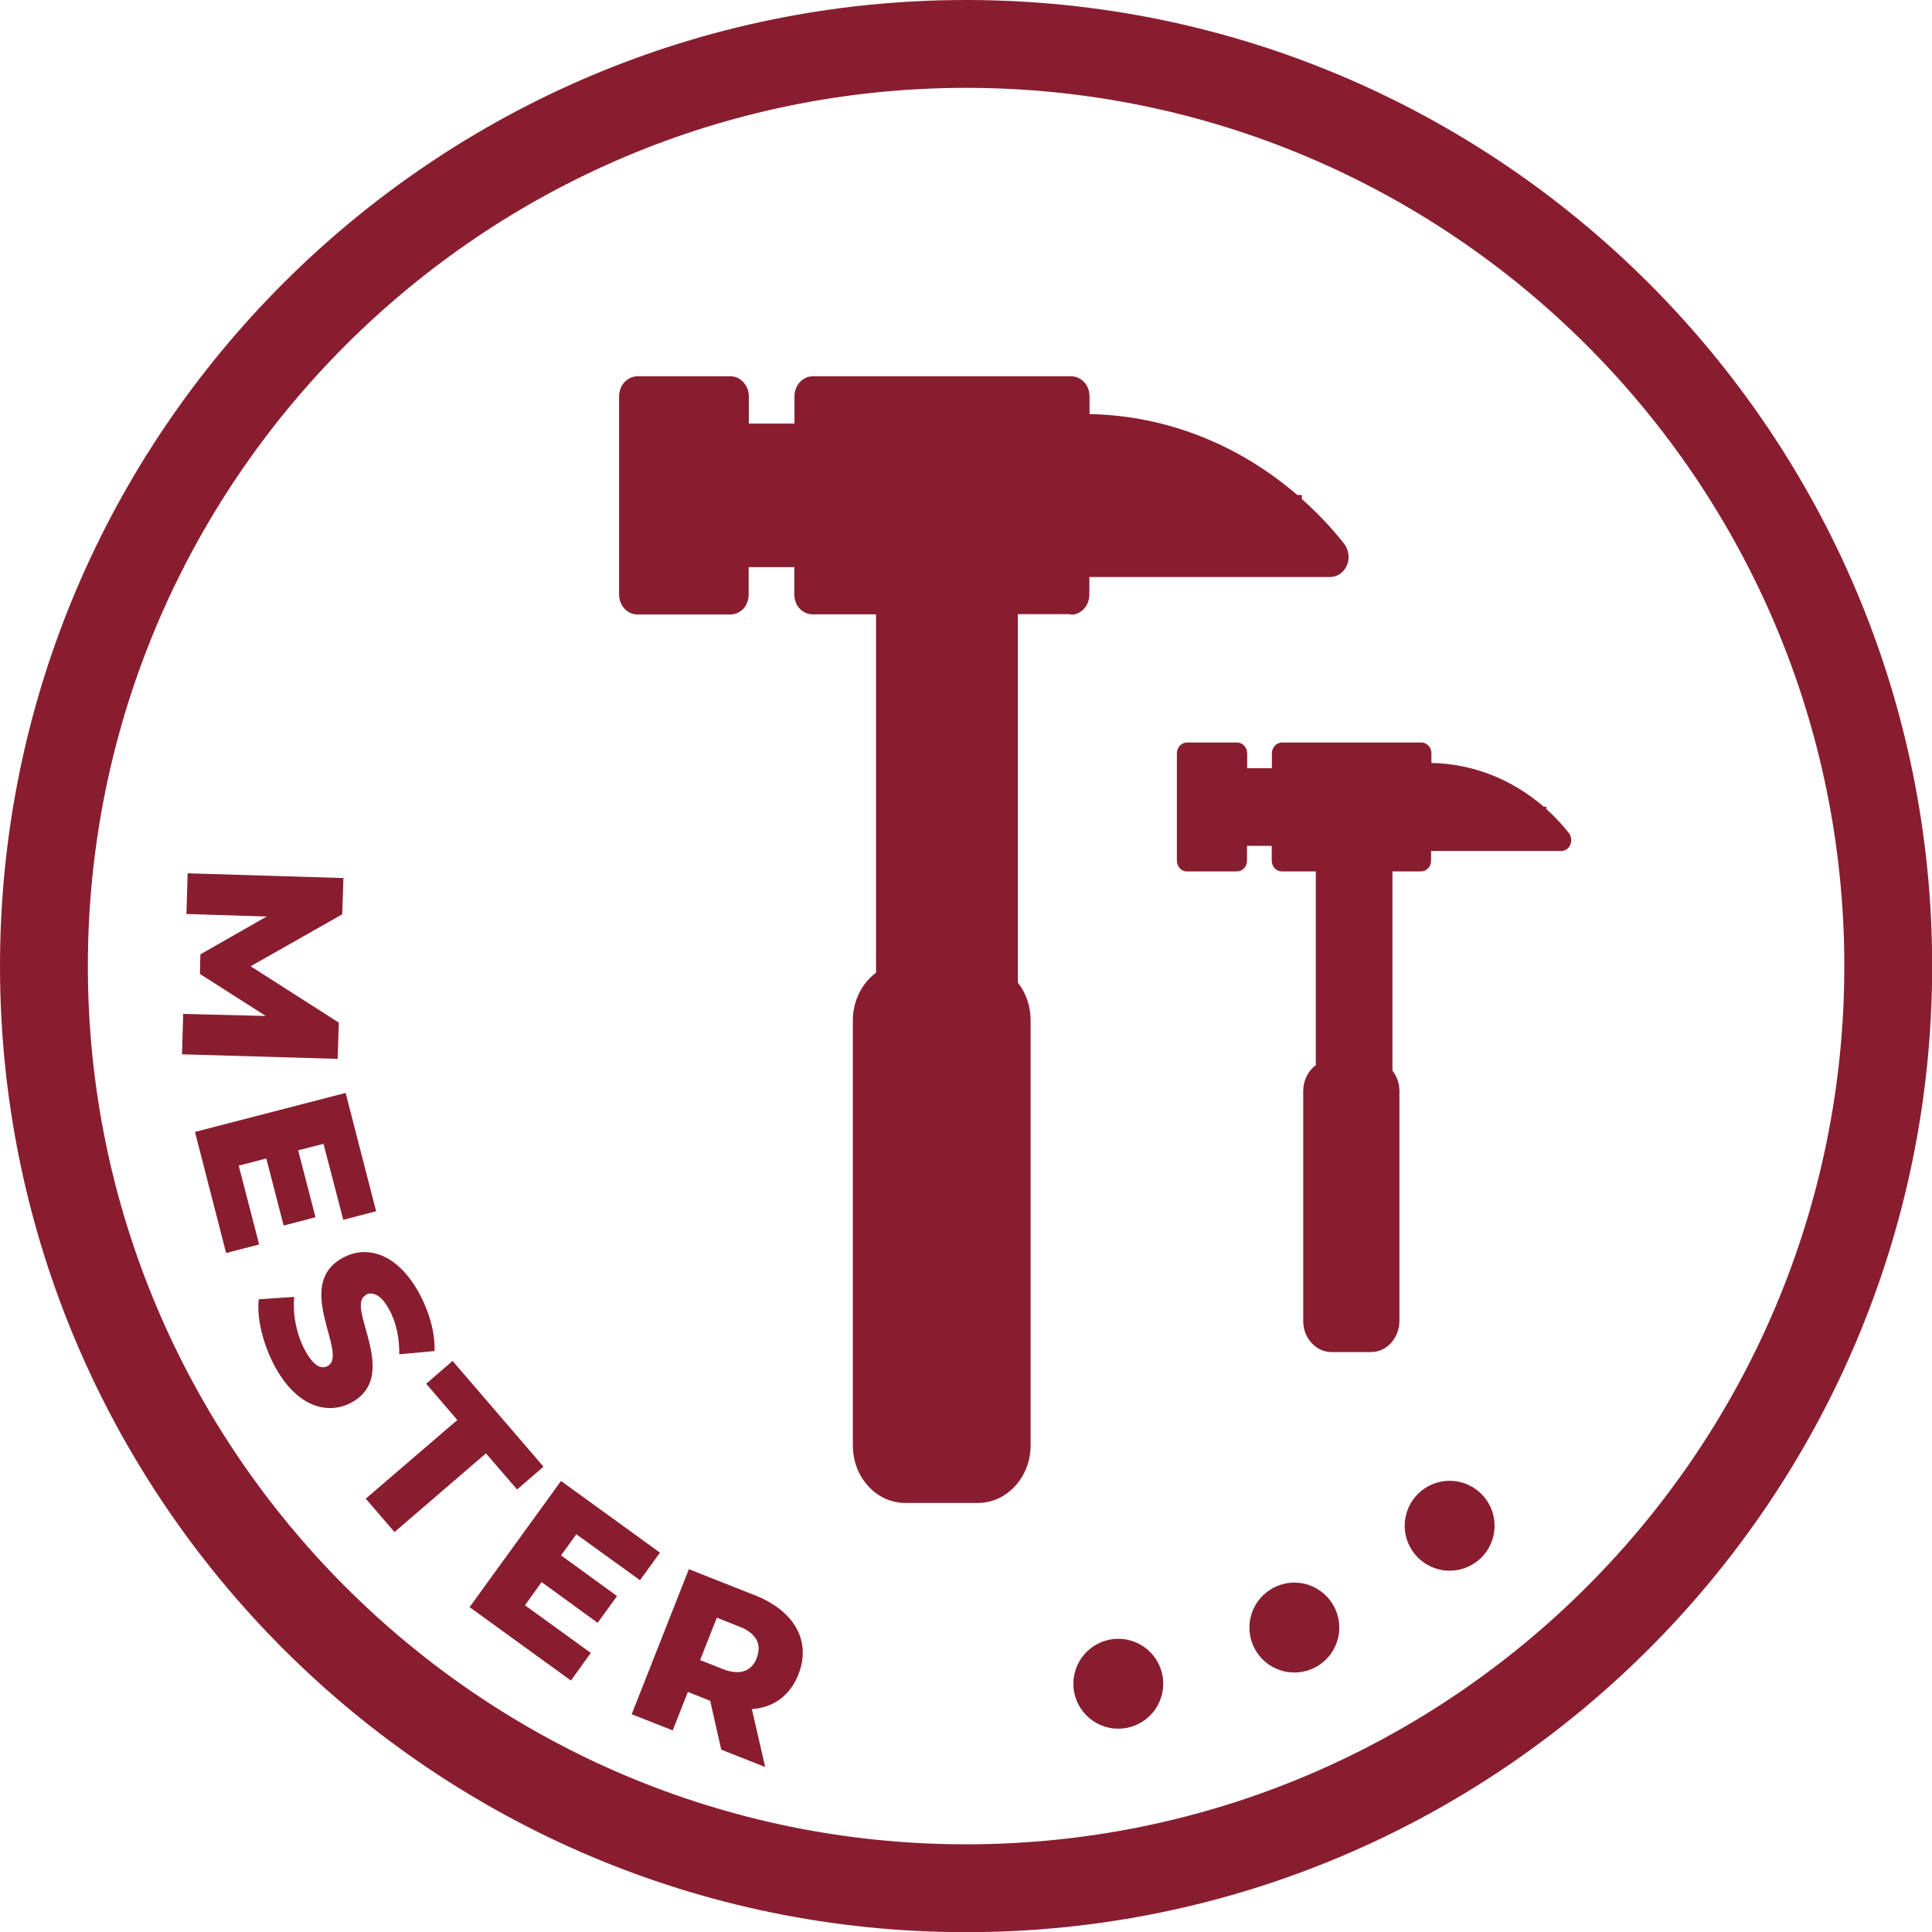<svg xmlns="http://www.w3.org/2000/svg" id="Layer_2" data-name="Layer 2" viewBox="0 0 113.47 113.47"><defs><style>      .cls-1 {        fill: #891d30;      }    </style></defs><g id="Layer_1-2" data-name="Layer 1"><g><path class="cls-1" d="M56.74,0C25.45,0,0,25.45,0,56.74s25.45,56.74,56.74,56.74,56.74-25.45,56.74-56.74S88.02,0,56.74,0Zm0,108.32c-28.44,0-51.58-23.14-51.58-51.58S28.3,5.16,56.74,5.16s51.58,23.14,51.58,51.58-23.14,51.58-51.58,51.58Z"></path><path class="cls-1" d="M62.9,36.1c.6,0,1.08-.53,1.08-1.18v-1.03h14.14c.42,0,.81-.27,.99-.69,.18-.43,.1-.92-.17-1.27-.76-.96-1.6-1.84-2.48-2.62v-.24h-.27c-3.46-2.98-7.73-4.67-12.2-4.75v-1.04c0-.31-.11-.62-.31-.83-.2-.22-.48-.35-.77-.35h-15.17c-.6,0-1.08,.53-1.08,1.18v1.6h-2.68v-1.6c0-.65-.49-1.18-1.08-1.18h-5.46c-.29,0-.56,.13-.77,.35-.2,.22-.31,.52-.31,.83v11.63c0,.33,.12,.63,.32,.84,.19,.21,.46,.34,.76,.34h5.46c.29,0,.56-.13,.76-.34,.2-.22,.31-.52,.31-.84v-1.6s2.68,0,2.68,0v1.59c0,.32,.11,.62,.31,.84,.2,.22,.48,.34,.77,.34h3.72v21.05c-.82,.61-1.36,1.64-1.36,2.8v24.96c0,.91,.32,1.76,.9,2.39,.58,.64,1.36,.99,2.18,.99h4.27c1.7,0,3.09-1.52,3.09-3.38v-24.97c0-.82-.27-1.6-.75-2.21v-21.64h3.11Z"></path><path class="cls-1" d="M90.82,47.51v-.13h-.15c-1.87-1.61-4.18-2.53-6.6-2.57v-.56c0-.17-.06-.33-.17-.45-.11-.12-.26-.19-.41-.19h-8.2c-.32,0-.59,.29-.59,.64v.87h-1.45v-.87c0-.35-.26-.64-.59-.64h-2.96c-.15,0-.3,.07-.41,.19-.11,.12-.17,.28-.17,.45v6.29c0,.18,.07,.34,.17,.45,.1,.12,.25,.19,.41,.19h2.96c.15,0,.3-.07,.41-.19,.11-.12,.17-.28,.17-.45v-.86s1.45,0,1.45,0v.86c0,.17,.06,.33,.17,.45,.11,.12,.26,.19,.41,.19h2.01v11.38c-.45,.33-.74,.89-.74,1.52v13.5c0,.49,.17,.95,.49,1.29,.31,.35,.73,.54,1.18,.54h2.31c.92,0,1.67-.82,1.67-1.83v-13.5c0-.44-.14-.86-.41-1.2v-11.7h1.68c.33,0,.59-.29,.59-.64v-.56h7.65c.23,0,.44-.15,.53-.37,.09-.23,.06-.5-.09-.69-.41-.52-.86-.99-1.34-1.42Z"></path><polygon class="cls-1" points="19.9 60.06 14.72 56.75 20.1 53.7 20.17 51.57 11.02 51.29 10.95 53.68 15.66 53.83 11.77 56.05 11.74 57.2 15.61 59.67 10.76 59.55 10.69 61.92 19.83 62.19 19.9 60.06"></polygon><polygon class="cls-1" points="14.02 68.46 15.64 68.04 16.66 71.98 18.53 71.49 17.51 67.56 19 67.18 20.16 71.64 22.09 71.14 20.3 64.19 11.45 66.48 13.28 73.59 15.22 73.09 14.02 68.46"></polygon><path class="cls-1" d="M21.47,76.05c.4-.21,.91-.04,1.42,.92,.37,.7,.57,1.58,.56,2.57l2.07-.19c.04-1.04-.29-2.25-.85-3.3-1.27-2.4-3.07-2.96-4.51-2.19-3,1.59,.36,5.69-.92,6.37-.39,.21-.85-.02-1.35-.97-.49-.93-.71-2.12-.61-3.09l-2.08,.14c-.13,1.04,.21,2.55,.91,3.88,1.27,2.4,3.09,2.94,4.5,2.2,2.98-1.58-.37-5.67,.87-6.32Z"></path><polygon class="cls-1" points="30.37 87.48 31.92 86.14 26.58 79.93 25.03 81.27 26.86 83.4 21.48 88.02 23.17 89.98 28.54 85.36 30.37 87.48"></polygon><polygon class="cls-1" points="33.85 90.11 37.59 92.81 38.76 91.19 32.95 86.98 27.58 94.39 33.53 98.7 34.7 97.08 30.83 94.28 31.81 92.92 35.1 95.31 36.24 93.74 32.95 91.35 33.85 90.11"></polygon><path class="cls-1" d="M44.35,93.7l-3.89-1.54-3.36,8.52,2.41,.95,.89-2.26,1.31,.52,.65,2.87,2.58,1.02-.78-3.4c1.26-.09,2.23-.78,2.73-2.03,.77-1.95-.21-3.73-2.54-4.65Zm.1,3.68c-.31,.78-.99,1.04-1.99,.65l-1.34-.53,.98-2.49,1.34,.53c1,.39,1.31,1.05,1,1.84Z"></path><path class="cls-1" d="M85.7,87.03c-1.43-.31-2.83,.6-3.14,2.02-.31,1.43,.6,2.83,2.02,3.14,1.43,.31,2.83-.6,3.14-2.02,.31-1.43-.6-2.83-2.02-3.14Z"></path><path class="cls-1" d="M76.58,93.01c-1.43-.31-2.83,.6-3.14,2.02-.31,1.43,.6,2.83,2.02,3.14,1.43,.31,2.83-.6,3.14-2.02s-.6-2.83-2.02-3.14Z"></path><path class="cls-1" d="M66.24,96.31c-1.43-.31-2.83,.6-3.14,2.02-.31,1.43,.6,2.83,2.02,3.14s2.83-.6,3.14-2.02c.31-1.43-.6-2.83-2.02-3.14Z"></path></g></g></svg>